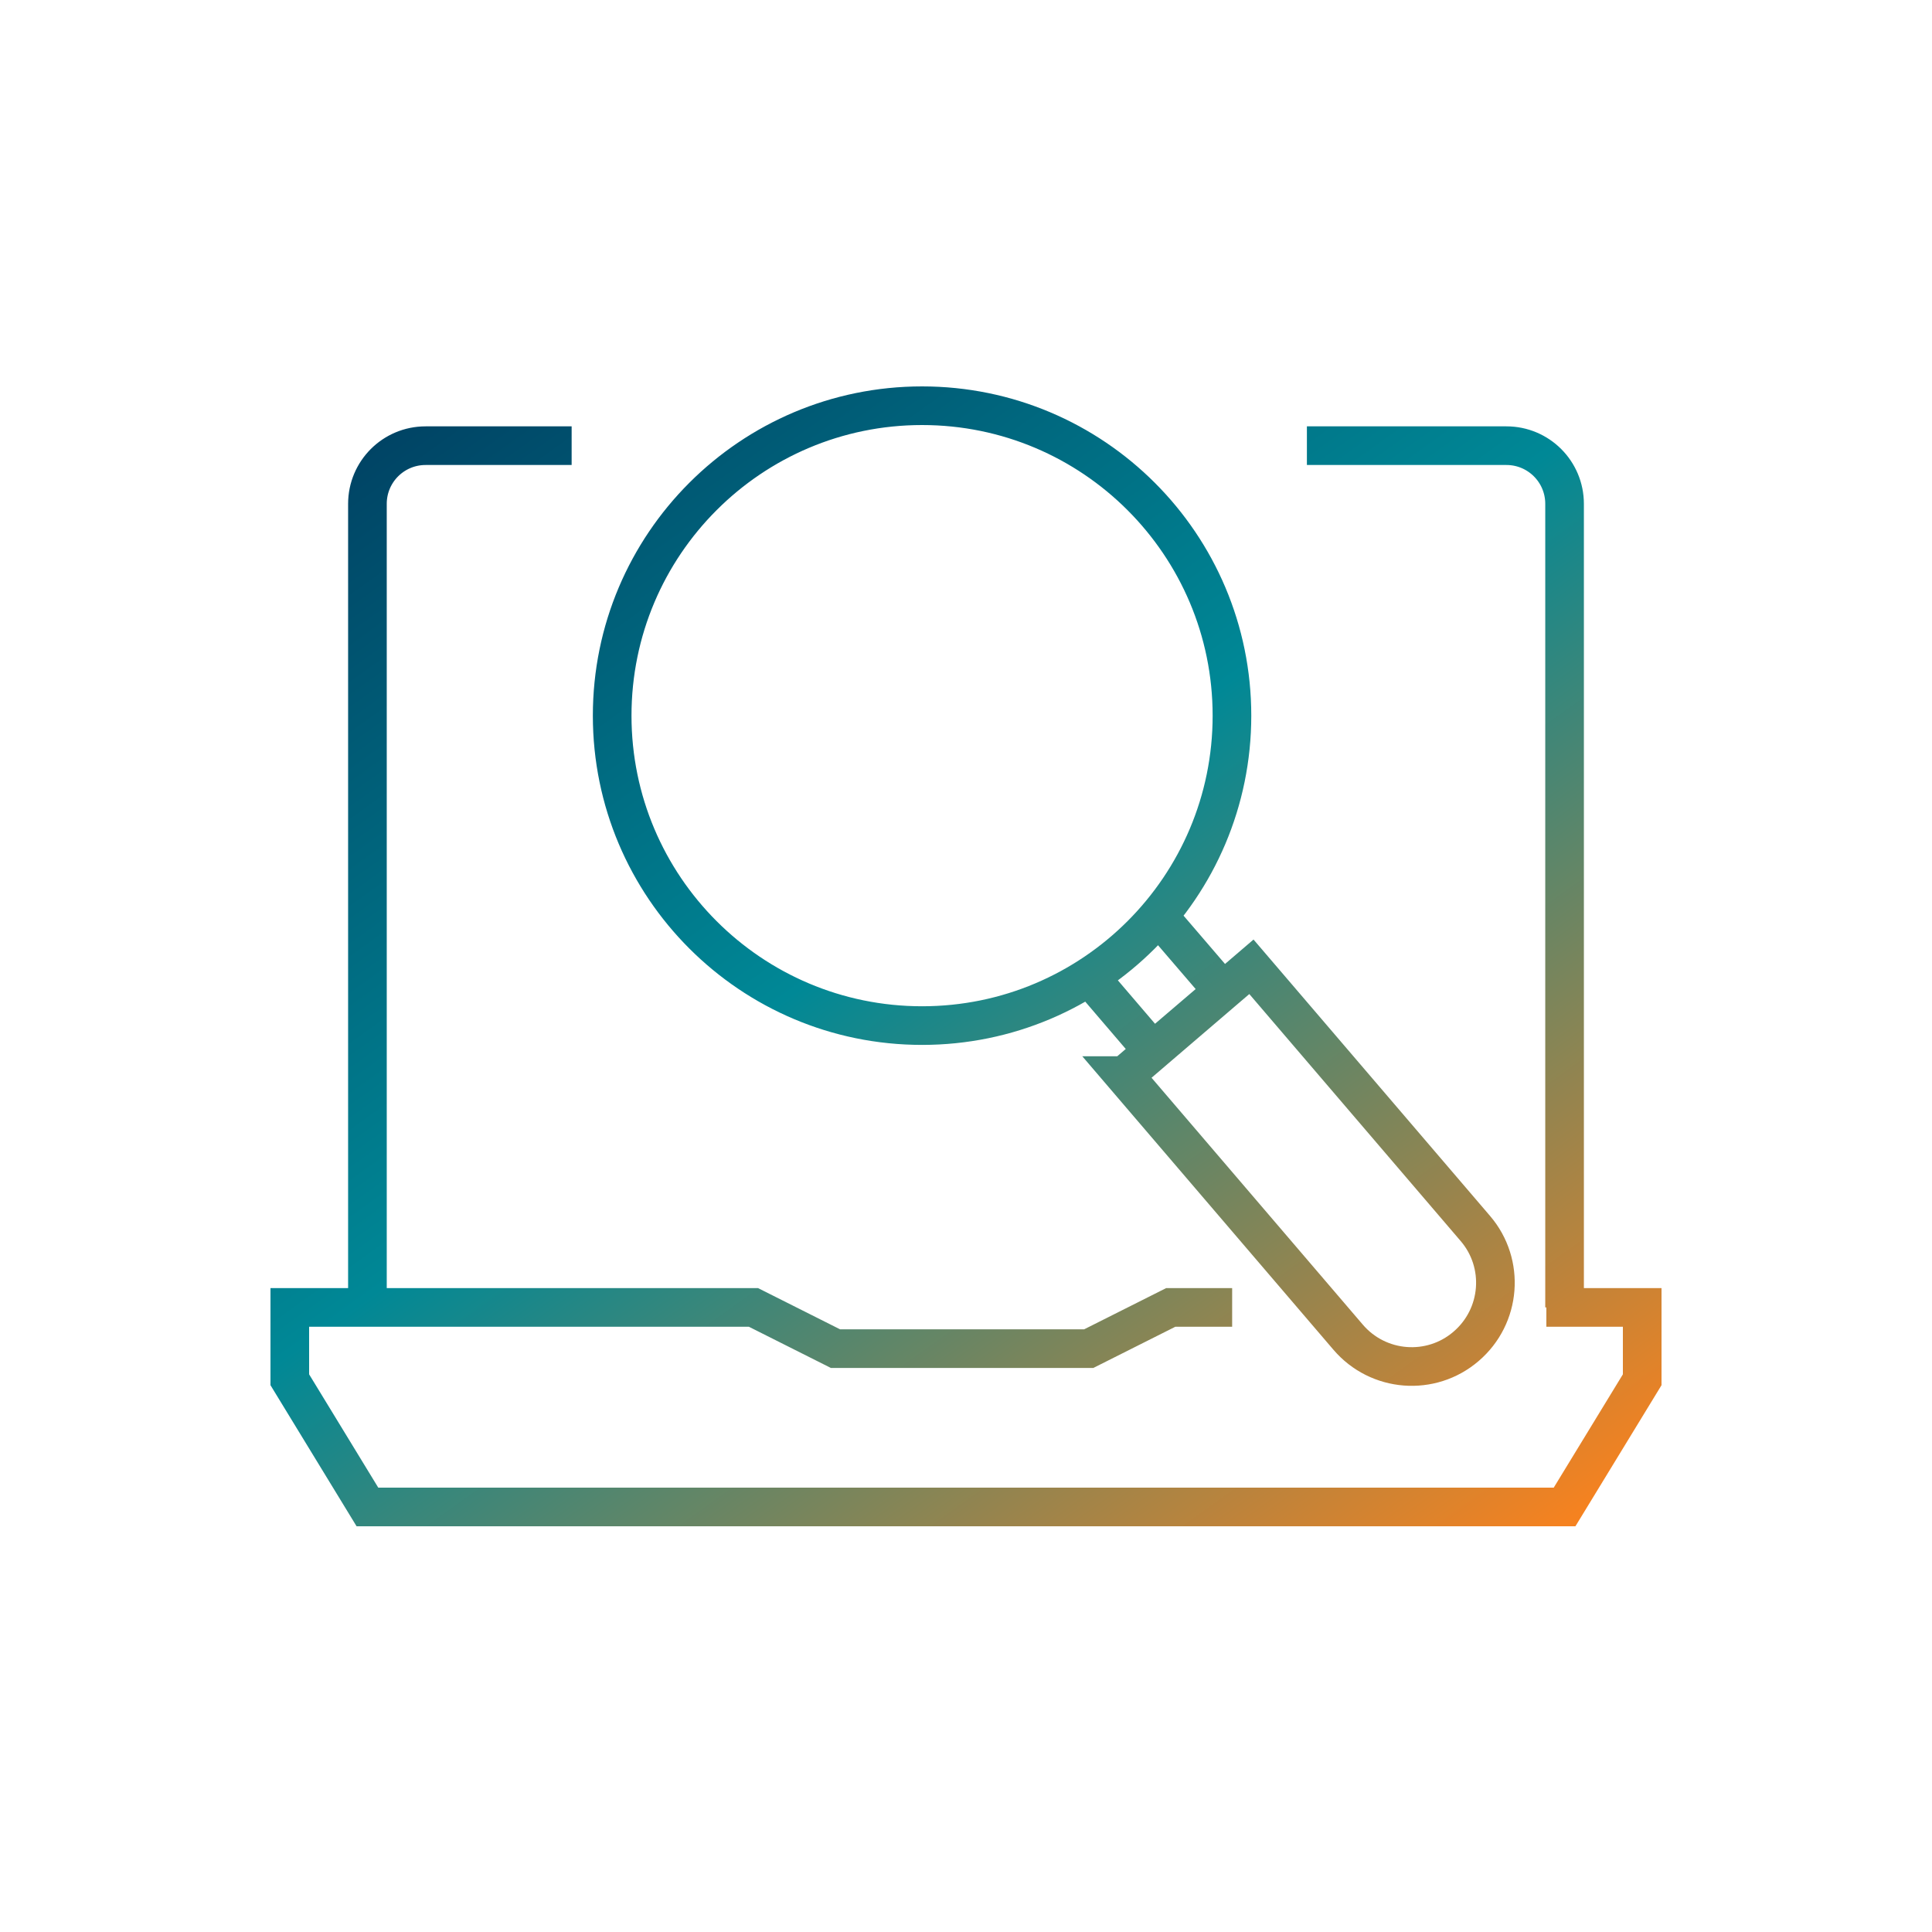 <svg width="100" height="100" viewBox="0 0 100 100" fill="none" xmlns="http://www.w3.org/2000/svg">
<rect width="100" height="100" fill="white"/>
<path d="M19.018 67.673V26.079C19.018 24.414 20.364 23.068 22.029 23.068H29.588M80.982 67.673V26.079C80.982 24.414 79.636 23.068 77.971 23.068H67.645M63.776 67.673H60.596L56.355 69.804H43.242L39.001 67.673H15V71.416L19.018 78H80.982L85 71.416V67.673H80.039M60.267 47.772L63.299 51.303L59.674 54.399L56.652 50.868M58.2 55.671L64.773 50.041L76.36 63.581C77.918 65.394 77.706 68.129 75.883 69.688C74.07 71.246 71.335 71.034 69.777 69.211L58.19 55.671H58.2ZM63.766 37.042C63.766 45.902 56.585 53.084 47.726 53.084C38.868 53.084 31.686 45.902 31.686 37.042C31.686 28.182 38.868 21 47.726 21C56.585 21 63.766 28.182 63.766 37.042Z" stroke="url(#paint0_linear_495_13)" stroke-width="2" stroke-miterlimit="10"/>
<defs>
<linearGradient id="paint0_linear_495_13" x1="12.458" y1="21" x2="63.054" y2="91.647" gradientUnits="userSpaceOnUse">
<stop stop-color="#00395D"/>
<stop offset="0.476" stop-color="#008896"/>
<stop offset="1" stop-color="#F58220"/>
</linearGradient>
</defs>
</svg>
